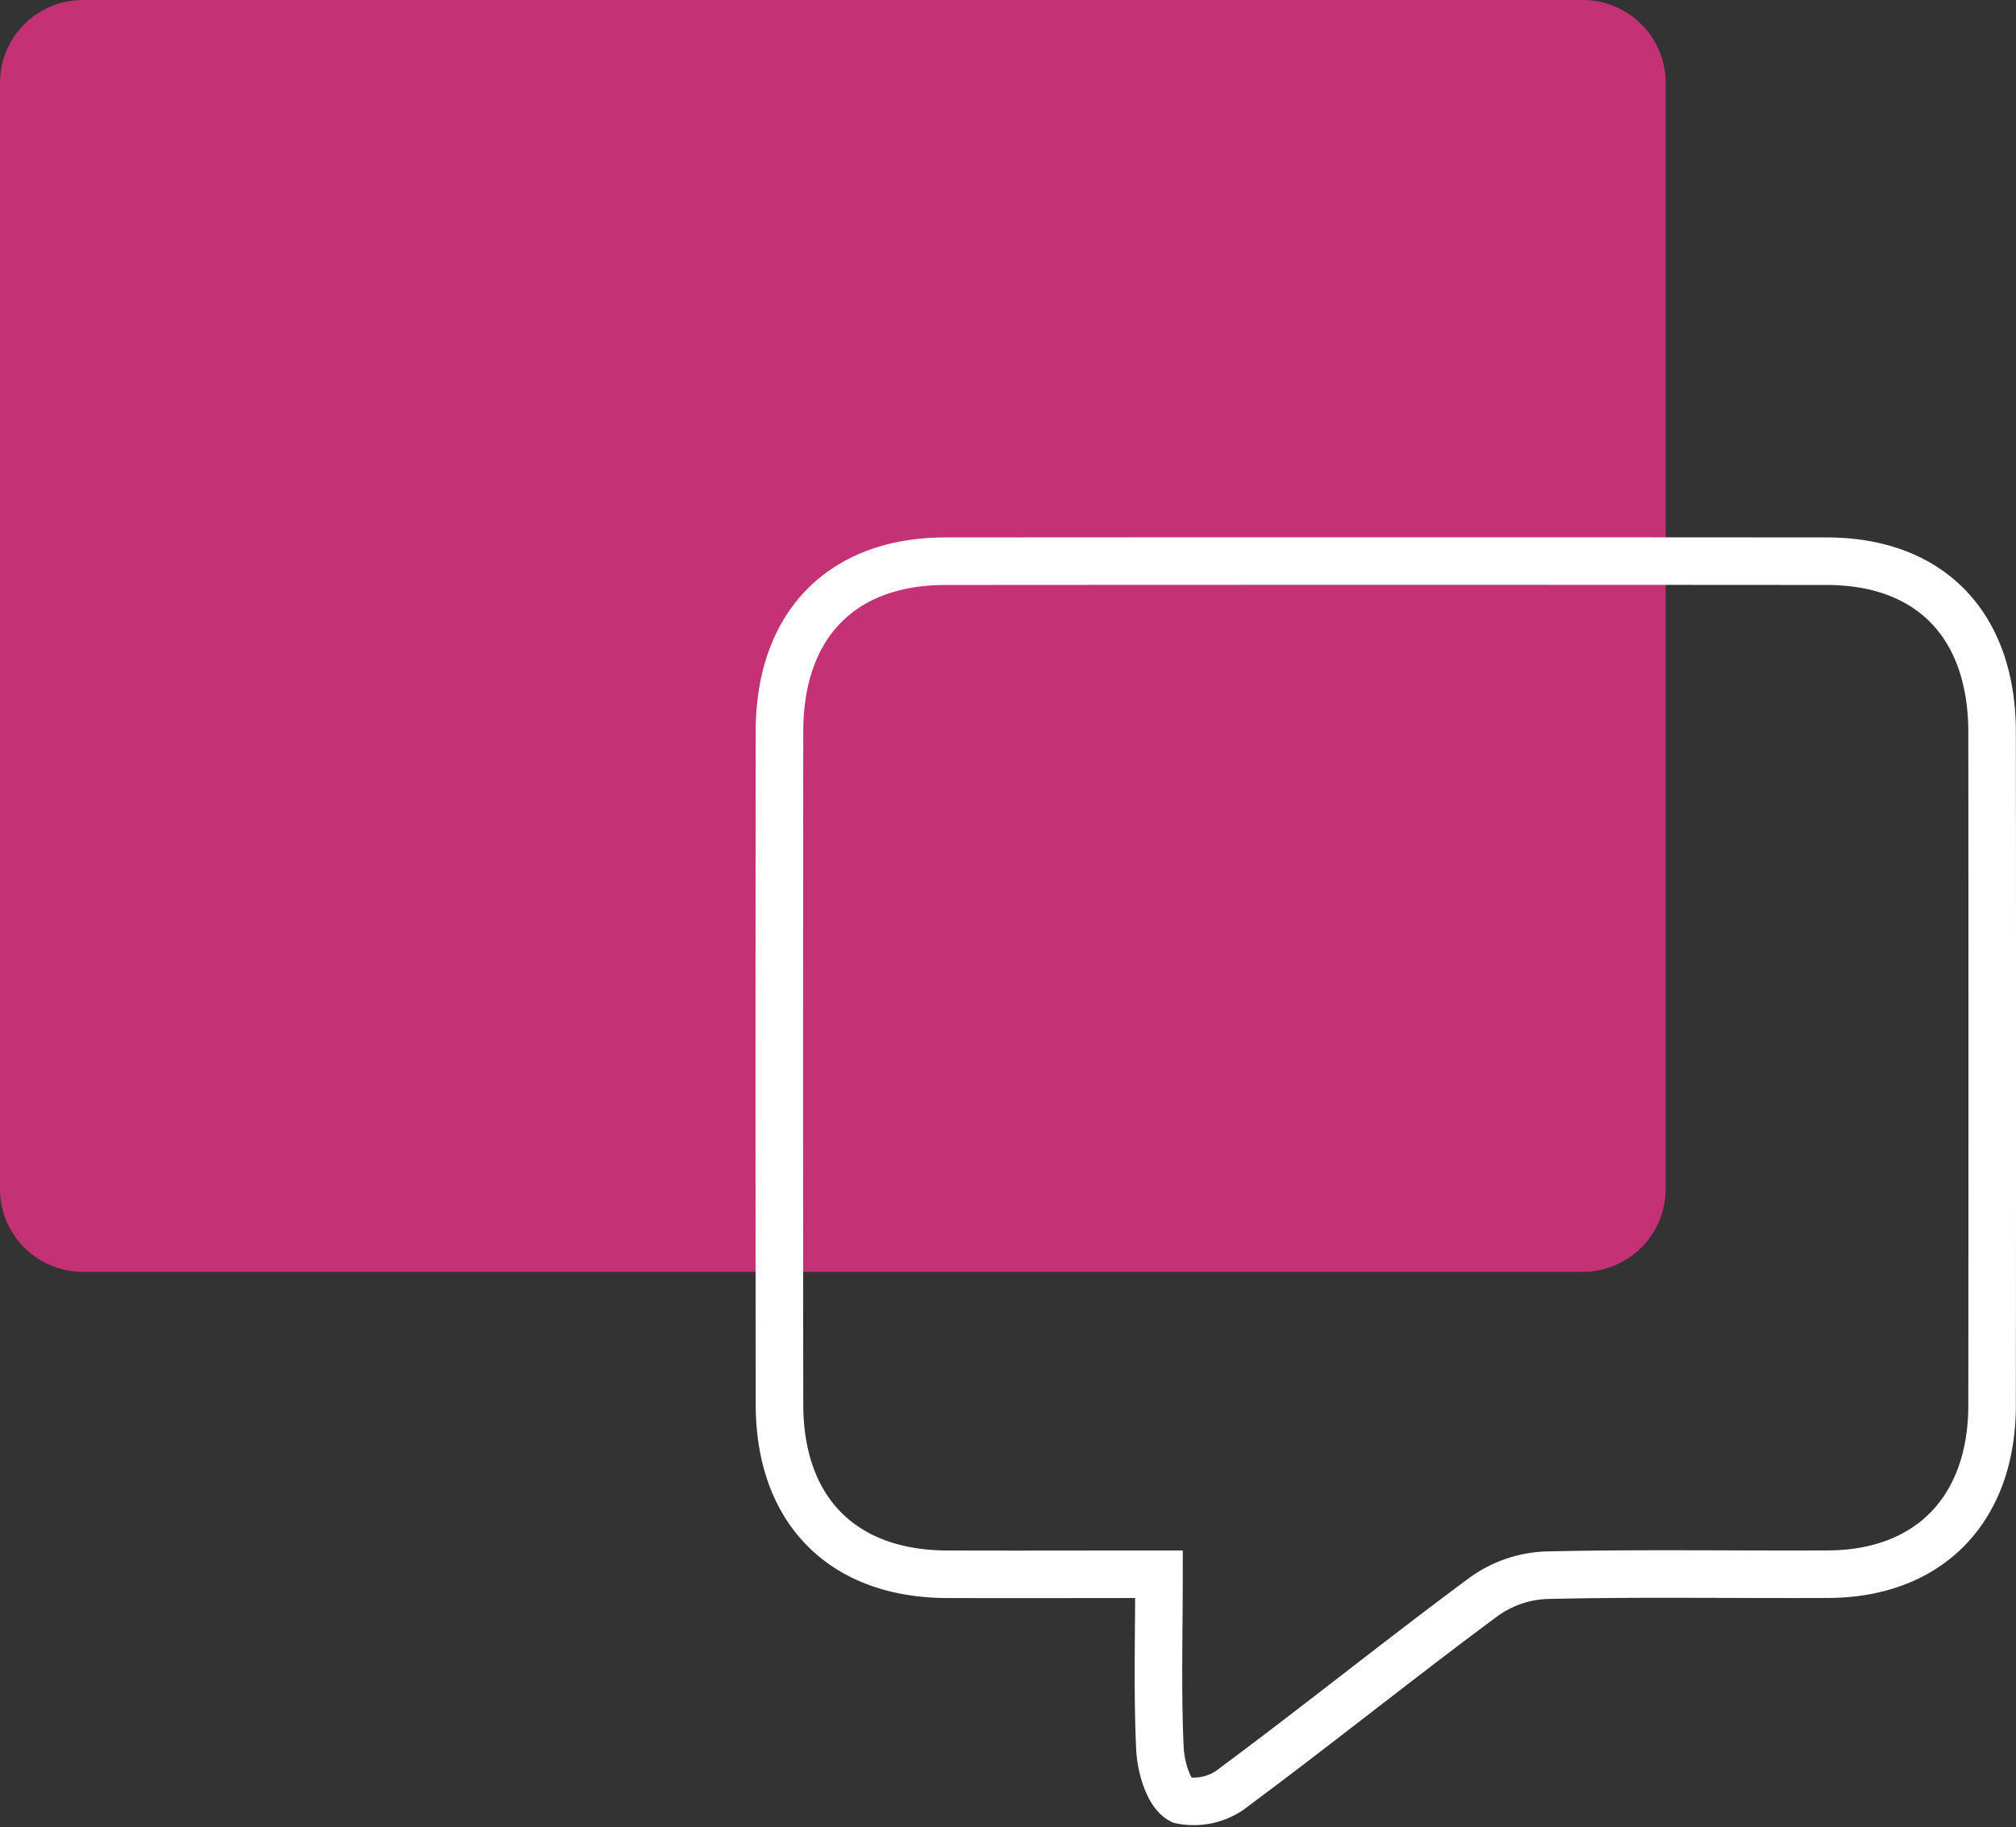 <svg xmlns="http://www.w3.org/2000/svg" width="63.587" height="57.647" viewBox="0 0 63.587 57.647">
    <rect x="0" y="0" width="63.587" height="57.647" fill="#333333" stroke="none"/>
    <g id="Gruppe_31300" data-name="Gruppe 31300" transform="translate(0 57.605)">
        <path id="Pfad_32037" data-name="Pfad 32037" d="M0,0A2.615,2.615,0,0,0-2.615,2.615V37.507A2.615,2.615,0,0,0,0,40.122H47.307a2.615,2.615,0,0,0,2.615-2.615V2.615A2.615,2.615,0,0,0,47.307,0Z" transform="translate(2.615 -57.605)" fill="#c43174"/>
        <path id="Pfad_32038" data-name="Pfad 32038" d="M0,0C-2.364,0-4.53.008-6.7,0c-3.288-.015-5.266-2.017-5.27-5.354q-.012-10.614,0-21.229c0-3.365,1.958-5.373,5.236-5.375q13.9-.01,27.79,0c3.271,0,5.218,2.015,5.221,5.391q.01,10.615,0,21.229c0,3.279-1.975,5.318-5.158,5.336C18.149.013,15.174-.04,12.2.031a3.615,3.615,0,0,0-1.952.676C7.595,2.671,5.019,4.746,2.368,6.714A2.01,2.01,0,0,1,.7,7.125C.3,6.919.057,6.078.03,5.5-.053,3.724,0,1.94,0,0Z" transform="translate(36.556 -7.943)" fill="none" stroke="#fff" stroke-linecap="round" stroke-width="1.5"/>
    </g>
</svg>
